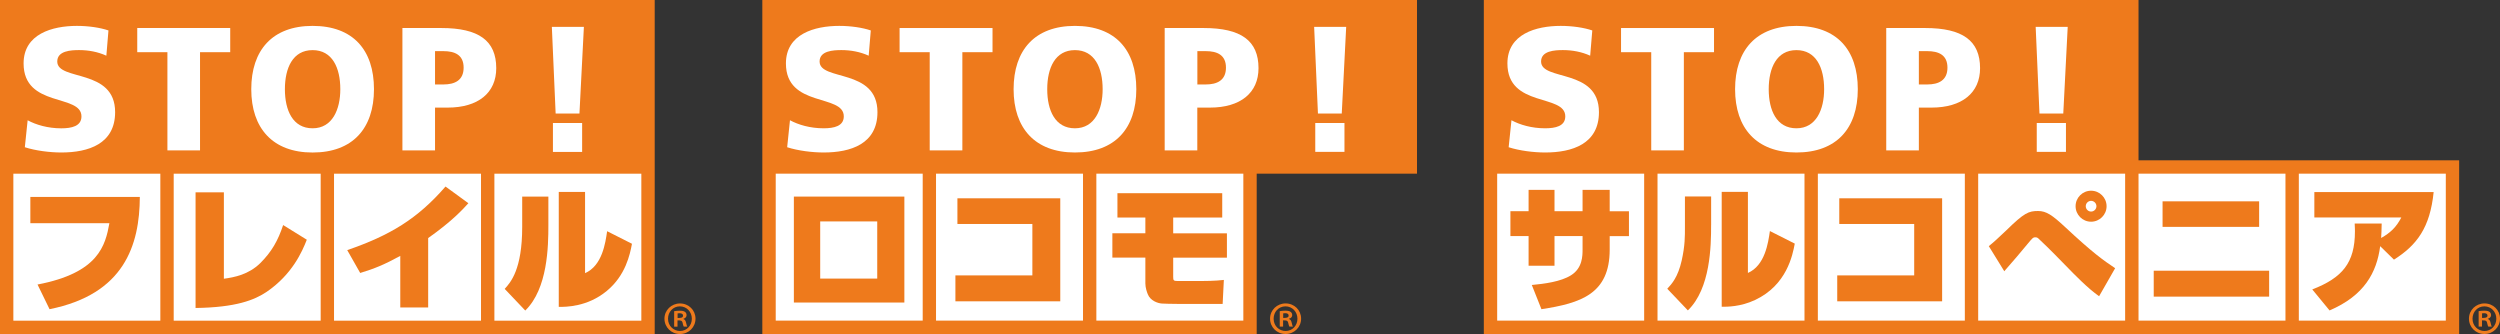 <?xml version="1.0" encoding="UTF-8"?>
<svg id="_レイヤー_1" data-name="レイヤー_1" xmlns="http://www.w3.org/2000/svg" viewBox="0 0 784.14 104.77">
  <rect x="0" y="0" width="784.14" height="104.77" fill="#333333" stroke="none"/>
  <defs>
    <style>
      .cls-1 {
        fill: #fff;
      }

      .cls-2 {
        fill: #ee7a1c;
      }
    </style>
  </defs>
  <polygon class="cls-2" points="670.76 50.28 670.76 0 465.41 0 465.41 104.76 771.33 104.76 771.33 50.28 670.76 50.28"/>
  <path class="cls-1" d="M474.07,37.71c2.64,1.43,6.33,2.53,10.56,2.53,3.24,0,6.33-.66,6.33-3.74,0-7.15-18.15-2.64-18.15-16.61,0-9.24,9.02-11.77,16.72-11.77,3.69,0,7.32.55,9.9,1.43l-.66,7.92c-2.64-1.21-5.61-1.76-8.53-1.76-2.59,0-6.87.22-6.87,3.58,0,6.22,18.15,2.03,18.15,15.89,0,9.95-8.36,12.65-16.88,12.65-3.57,0-8.03-.55-11.44-1.65l.88-8.47h0Z"/>
  <polygon class="cls-1" points="517.92 16.37 508.45 16.37 508.45 8.79 537.61 8.79 537.61 16.37 528.15 16.37 528.15 47.17 517.92 47.17 517.92 16.37"/>
  <path class="cls-1" d="M563.46,8.12c12.65,0,19.25,7.53,19.25,19.86s-6.71,19.85-19.25,19.85-19.24-7.64-19.24-19.85,6.6-19.86,19.24-19.86M563.46,40.24c6.22,0,8.69-5.94,8.69-12.26,0-6.65-2.47-12.26-8.69-12.26s-8.69,5.61-8.69,12.26,2.48,12.26,8.69,12.26"/>
  <path class="cls-1" d="M591.63,8.79h12.21c11.72,0,17.22,3.96,17.22,12.59,0,7.75-5.67,12.37-15.24,12.37h-3.96v13.42h-10.23V8.79ZM601.86,26.49h2.64c3.52,0,6.33-1.27,6.33-5.28s-2.81-5.17-6.33-5.17h-2.64v10.45Z"/>
  <path class="cls-1" d="M648.55,8.43l-1.39,27.17h-7.47l-1.19-27.17s10.05,0,10.05,0ZM648,47.64h-9.16v-9.06h9.16v9.06Z"/>
  <polygon class="cls-2" points="394.17 54.47 444.45 54.47 444.45 0 239.11 0 239.11 104.76 394.17 104.76 394.17 54.47"/>
  <rect class="cls-1" x="243.31" y="54.47" width="46.1" height="46.09"/>
  <rect class="cls-1" x="293.59" y="54.47" width="46.1" height="46.09"/>
  <rect class="cls-1" x="343.88" y="54.47" width="46.1" height="46.09"/>
  <path class="cls-2" d="M249,61.66h34.66v33.23h-34.66v-33.23ZM275.15,69.45h-17.89v17.93h17.89v-17.93Z"/>
  <path class="cls-2" d="M383.36,60.61v7.63h-15.38v4.94h16.85v7.63h-16.85v6.03c0,1.13.13,1.3,1.43,1.3h7.42c.59,0,4.32,0,7.04-.34l-.38,7.54h-9.14c-2.18,0-8.01,0-9.9-.13-1.3-.08-3.65-.88-4.44-2.93-.25-.63-.76-1.97-.76-3.39v-8.09h-10.35v-7.63h10.35v-4.94h-8.76v-7.63h32.87Z"/>
  <polygon class="cls-2" points="332.56 62.2 332.56 94.51 299.67 94.51 299.67 86.38 323.81 86.38 323.81 70.25 300.3 70.25 300.3 62.2 332.56 62.2"/>
  <path class="cls-1" d="M247.77,37.71c2.64,1.43,6.33,2.53,10.56,2.53,3.24,0,6.33-.66,6.33-3.74,0-7.15-18.15-2.64-18.15-16.61,0-9.24,9.02-11.77,16.72-11.77,3.69,0,7.32.55,9.9,1.43l-.66,7.92c-2.64-1.21-5.61-1.76-8.53-1.76-2.59,0-6.87.22-6.87,3.58,0,6.22,18.15,2.03,18.15,15.89,0,9.95-8.36,12.65-16.88,12.65-3.58,0-8.03-.55-11.44-1.65l.88-8.47h0Z"/>
  <polygon class="cls-1" points="291.61 16.37 282.16 16.37 282.16 8.79 311.31 8.79 311.31 16.37 301.85 16.37 301.85 47.17 291.61 47.17 291.61 16.37"/>
  <path class="cls-1" d="M337.16,8.12c12.65,0,19.25,7.53,19.25,19.86s-6.71,19.85-19.25,19.85-19.24-7.64-19.24-19.85,6.6-19.86,19.24-19.86M337.16,40.24c6.22,0,8.69-5.94,8.69-12.26,0-6.65-2.48-12.26-8.69-12.26s-8.69,5.61-8.69,12.26,2.48,12.26,8.69,12.26"/>
  <path class="cls-1" d="M365.32,8.79h12.21c11.72,0,17.21,3.96,17.21,12.59,0,7.75-5.66,12.37-15.24,12.37h-3.96v13.42h-10.23V8.79h0ZM375.56,26.49h2.64c3.52,0,6.33-1.27,6.33-5.28s-2.81-5.17-6.33-5.17h-2.64v10.45Z"/>
  <path class="cls-1" d="M422.24,8.43l-1.39,27.17h-7.47l-1.19-27.17h10.05ZM421.7,47.64h-9.16v-9.06h9.16v9.06Z"/>
  <rect class="cls-1" x="469.6" y="54.47" width="46.1" height="46.09"/>
  <rect class="cls-1" x="519.89" y="54.47" width="46.1" height="46.09"/>
  <rect class="cls-1" x="570.18" y="54.47" width="46.1" height="46.09"/>
  <path class="cls-2" d="M496.38,59.56h8.51v6.7h6.04v7.8h-6.04v4.23c0,13.91-9.06,16.8-21.41,18.69l-3.02-7.59c3.94-.38,9.06-1.01,12.32-3.06,3.6-2.26,3.6-6.12,3.6-8.13v-4.15h-8.8v9.3h-8.13v-9.3h-5.7v-7.8h5.7v-6.7h8.13v6.7h8.8v-6.7h0Z"/>
  <polygon class="cls-2" points="609.16 62.2 609.16 94.51 576.26 94.51 576.26 86.38 600.4 86.38 600.4 70.25 576.9 70.25 576.9 62.2 609.16 62.2"/>
  <path class="cls-2" d="M536.7,70.59c0,6.49-.17,19.9-7.29,26.77l-6.46-6.79c1.43-1.51,3.35-3.65,4.53-8.88,1.05-4.7,1.01-7.59,1.01-10.52v-9.55h8.22v8.97h0ZM548.23,85.62c5.37-2.34,6.37-9.42,6.91-13.15l7.8,3.94c-.67,3.6-2.51,13.03-12.45,17.68-4.61,2.18-8.85,2.13-10.47,2.13v-36.04h8.22v25.44h0Z"/>
  <rect class="cls-1" x="620.47" y="54.47" width="46.09" height="46.09"/>
  <rect class="cls-1" x="670.76" y="54.47" width="46.09" height="46.09"/>
  <rect class="cls-1" x="721.04" y="54.47" width="46.1" height="46.09"/>
  <path class="cls-2" d="M658.39,92.91c-3.48-2.39-8.13-7.21-9.55-8.67-3.02-3.1-6.03-6.2-9.13-9.1-.46-.46-.71-.71-1.25-.71-.8,0-.92.17-2.76,2.39-2.85,3.44-3.23,3.86-6.58,7.71l-.46.55-4.86-7.88c1.47-1.18,2.68-2.26,5.49-4.95,5.65-5.53,7-6.07,9.97-6.07,2.6,0,4.49,1.34,8.34,4.91,8.84,8.26,12.19,10.6,15.83,13.03l-5.03,8.79h0ZM655.88,69.54c-2.68,0-4.86-2.18-4.86-4.86s2.18-4.86,4.86-4.86,4.86,2.18,4.86,4.86-2.18,4.86-4.86,4.86M655.88,63c-.92,0-1.67.76-1.67,1.68s.76,1.68,1.67,1.68,1.68-.76,1.68-1.68-.76-1.68-1.68-1.68"/>
  <path class="cls-2" d="M725.27,90.78c9.39-3.65,13.37-8.3,13.37-18.19,0-.55,0-1-.08-2.47h8.47c-.04,2.13-.08,3.18-.17,4.53,2.89-1.64,4.74-3.35,6.33-6.45h-27.28v-7.96h37.42c-1.13,11.19-5.28,16.67-12.45,21.2l-4.32-4.23c-1.09,8.34-5.03,15.51-15.88,20.16l-5.41-6.58h0Z"/>
  <path class="cls-2" d="M711.73,93.04h-36.2v-8.13h36.2v8.13ZM708.59,71.16h-30.29v-8.01h30.29v8.01Z"/>
  <path class="cls-2" d="M403.23,95.17c2.75,0,4.87,2.1,4.87,4.77s-2.13,4.82-4.87,4.82-4.87-2.13-4.87-4.82,2.2-4.77,4.87-4.77M403.23,103.82c2.15,0,3.72-1.71,3.72-3.85s-1.6-3.88-3.75-3.88-3.72,1.73-3.72,3.88c0,2.31,1.78,3.85,3.75,3.85M401.4,102.45v-4.85c.45-.08,1.02-.16,1.78-.16.87,0,2.13.16,2.13,1.41,0,.58-.45.97-1,1.13v.08c.47.16.71.55.84,1.18.16.73.26,1.02.37,1.2h-1.1c-.13-.18-.24-.6-.37-1.2-.18-.76-.6-.76-1.6-.76v1.97h-1.05v.02ZM402.48,99.72c.81,0,1.71,0,1.71-.73,0-.45-.31-.76-1.08-.76-.31,0-.52.03-.63.05v1.44h0Z"/>
  <path class="cls-2" d="M779.27,95.17c2.75,0,4.87,2.1,4.87,4.77s-2.13,4.82-4.87,4.82-4.87-2.13-4.87-4.82,2.2-4.77,4.87-4.77M779.27,103.82c2.15,0,3.72-1.71,3.72-3.85s-1.6-3.88-3.75-3.88-3.72,1.73-3.72,3.88c0,2.31,1.78,3.85,3.75,3.85M777.44,102.45v-4.85c.45-.08,1.02-.16,1.78-.16.87,0,2.12.16,2.12,1.41,0,.58-.45.97-.99,1.13v.08c.47.16.71.55.84,1.18.16.73.26,1.02.37,1.2h-1.1c-.13-.18-.24-.6-.37-1.2-.18-.76-.6-.76-1.6-.76v1.97h-1.05v.02ZM778.51,99.72c.81,0,1.71,0,1.71-.73,0-.45-.31-.76-1.08-.76-.31,0-.52.03-.63.05v1.44h0Z"/>
  <rect class="cls-2" width="205.35" height="104.76"/>
  <path class="cls-1" d="M8.66,37.72c2.64,1.43,6.33,2.53,10.56,2.53,3.24,0,6.33-.66,6.33-3.74,0-7.15-18.15-2.64-18.15-16.62,0-9.24,9.02-11.77,16.72-11.77,3.69,0,7.32.55,9.9,1.43l-.66,7.92c-2.64-1.21-5.61-1.76-8.53-1.76-2.59,0-6.87.22-6.87,3.58,0,6.22,18.15,2.03,18.15,15.89,0,9.95-8.36,12.65-16.88,12.65-3.57,0-8.03-.55-11.44-1.65l.88-8.47h0Z"/>
  <polygon class="cls-1" points="52.51 16.37 43.05 16.37 43.05 8.78 72.21 8.78 72.21 16.37 62.74 16.37 62.74 47.17 52.51 47.17 52.51 16.37"/>
  <path class="cls-1" d="M98.05,8.12c12.65,0,19.25,7.53,19.25,19.86s-6.71,19.86-19.25,19.86-19.24-7.64-19.24-19.86,6.6-19.86,19.24-19.86M98.05,40.24c6.22,0,8.69-5.94,8.69-12.26,0-6.65-2.47-12.26-8.69-12.26s-8.69,5.61-8.69,12.26,2.48,12.26,8.69,12.26"/>
  <path class="cls-1" d="M126.22,8.79h12.21c11.72,0,17.22,3.96,17.22,12.59,0,7.75-5.67,12.37-15.24,12.37h-3.96v13.42h-10.23V8.79h0ZM136.45,26.49h2.64c3.52,0,6.33-1.27,6.33-5.28s-2.81-5.17-6.33-5.17h-2.64v10.45Z"/>
  <path class="cls-1" d="M183.14,8.43l-1.39,27.17h-7.47l-1.19-27.17s10.05,0,10.05,0ZM182.59,47.65h-9.16v-9.06h9.16v9.06Z"/>
  <rect class="cls-1" x="4.19" y="54.48" width="46.1" height="46.1"/>
  <rect class="cls-1" x="54.48" y="54.48" width="46.1" height="46.1"/>
  <rect class="cls-1" x="104.77" y="54.48" width="46.1" height="46.1"/>
  <rect class="cls-1" x="155.07" y="54.48" width="46.09" height="46.1"/>
  <path class="cls-2" d="M213.28,95.18c2.75,0,4.87,2.1,4.87,4.77s-2.13,4.82-4.87,4.82-4.87-2.13-4.87-4.82,2.2-4.77,4.87-4.77M213.28,103.82c2.15,0,3.72-1.71,3.72-3.85s-1.6-3.88-3.75-3.88-3.72,1.73-3.72,3.88c0,2.31,1.78,3.85,3.75,3.85M211.45,102.46v-4.85c.45-.08,1.02-.16,1.78-.16.87,0,2.12.16,2.12,1.41,0,.58-.45.97-.99,1.13v.08c.47.16.71.55.84,1.18.16.73.26,1.02.37,1.2h-1.1c-.13-.18-.24-.6-.37-1.2-.18-.76-.6-.76-1.6-.76v1.97h-1.05v.02ZM212.53,99.74c.81,0,1.71,0,1.71-.73,0-.45-.31-.76-1.08-.76-.31,0-.52.03-.63.05v1.44h0Z"/>
  <path class="cls-2" d="M43.86,61.76c-.08,15.16-4.9,30.53-28.32,35.22l-3.77-7.74c19.19-3.65,21.28-12.27,22.54-19.23H9.52v-8.25h34.35Z"/>
  <path class="cls-2" d="M70.21,87.43c3.35-.46,7.74-1.3,11.43-4.9,3.56-3.56,5.53-7,7.17-11.94l7.42,4.6c-1.47,3.77-4.57,10.84-12.52,16.3-3.9,2.64-9.76,4.94-22.37,5.11v-36.27h8.88v27.1Z"/>
  <path class="cls-2" d="M134.3,96.43h-8.75v-16.17c-4.9,2.68-8,3.98-12.57,5.36l-4.07-7.17c13.41-4.61,22.03-9.8,30.83-19.94l7.17,5.23c-1.71,1.89-5.07,5.61-12.61,10.93v21.76Z"/>
  <path class="cls-2" d="M172,70.64c0,6.54-.17,19.89-7.25,26.76l-6.45-6.79c1.88-2.05,5.49-6.12,5.49-19.4v-9.55h8.21v8.96h0ZM183.52,85.67c5.36-2.34,6.37-9.42,6.91-13.15l7.79,3.94c-.63,3.39-2.01,9.93-7.88,14.78-6.12,5.07-12.9,5.02-15.08,5.02v-36.06h8.25v25.47h0Z"/>
</svg>